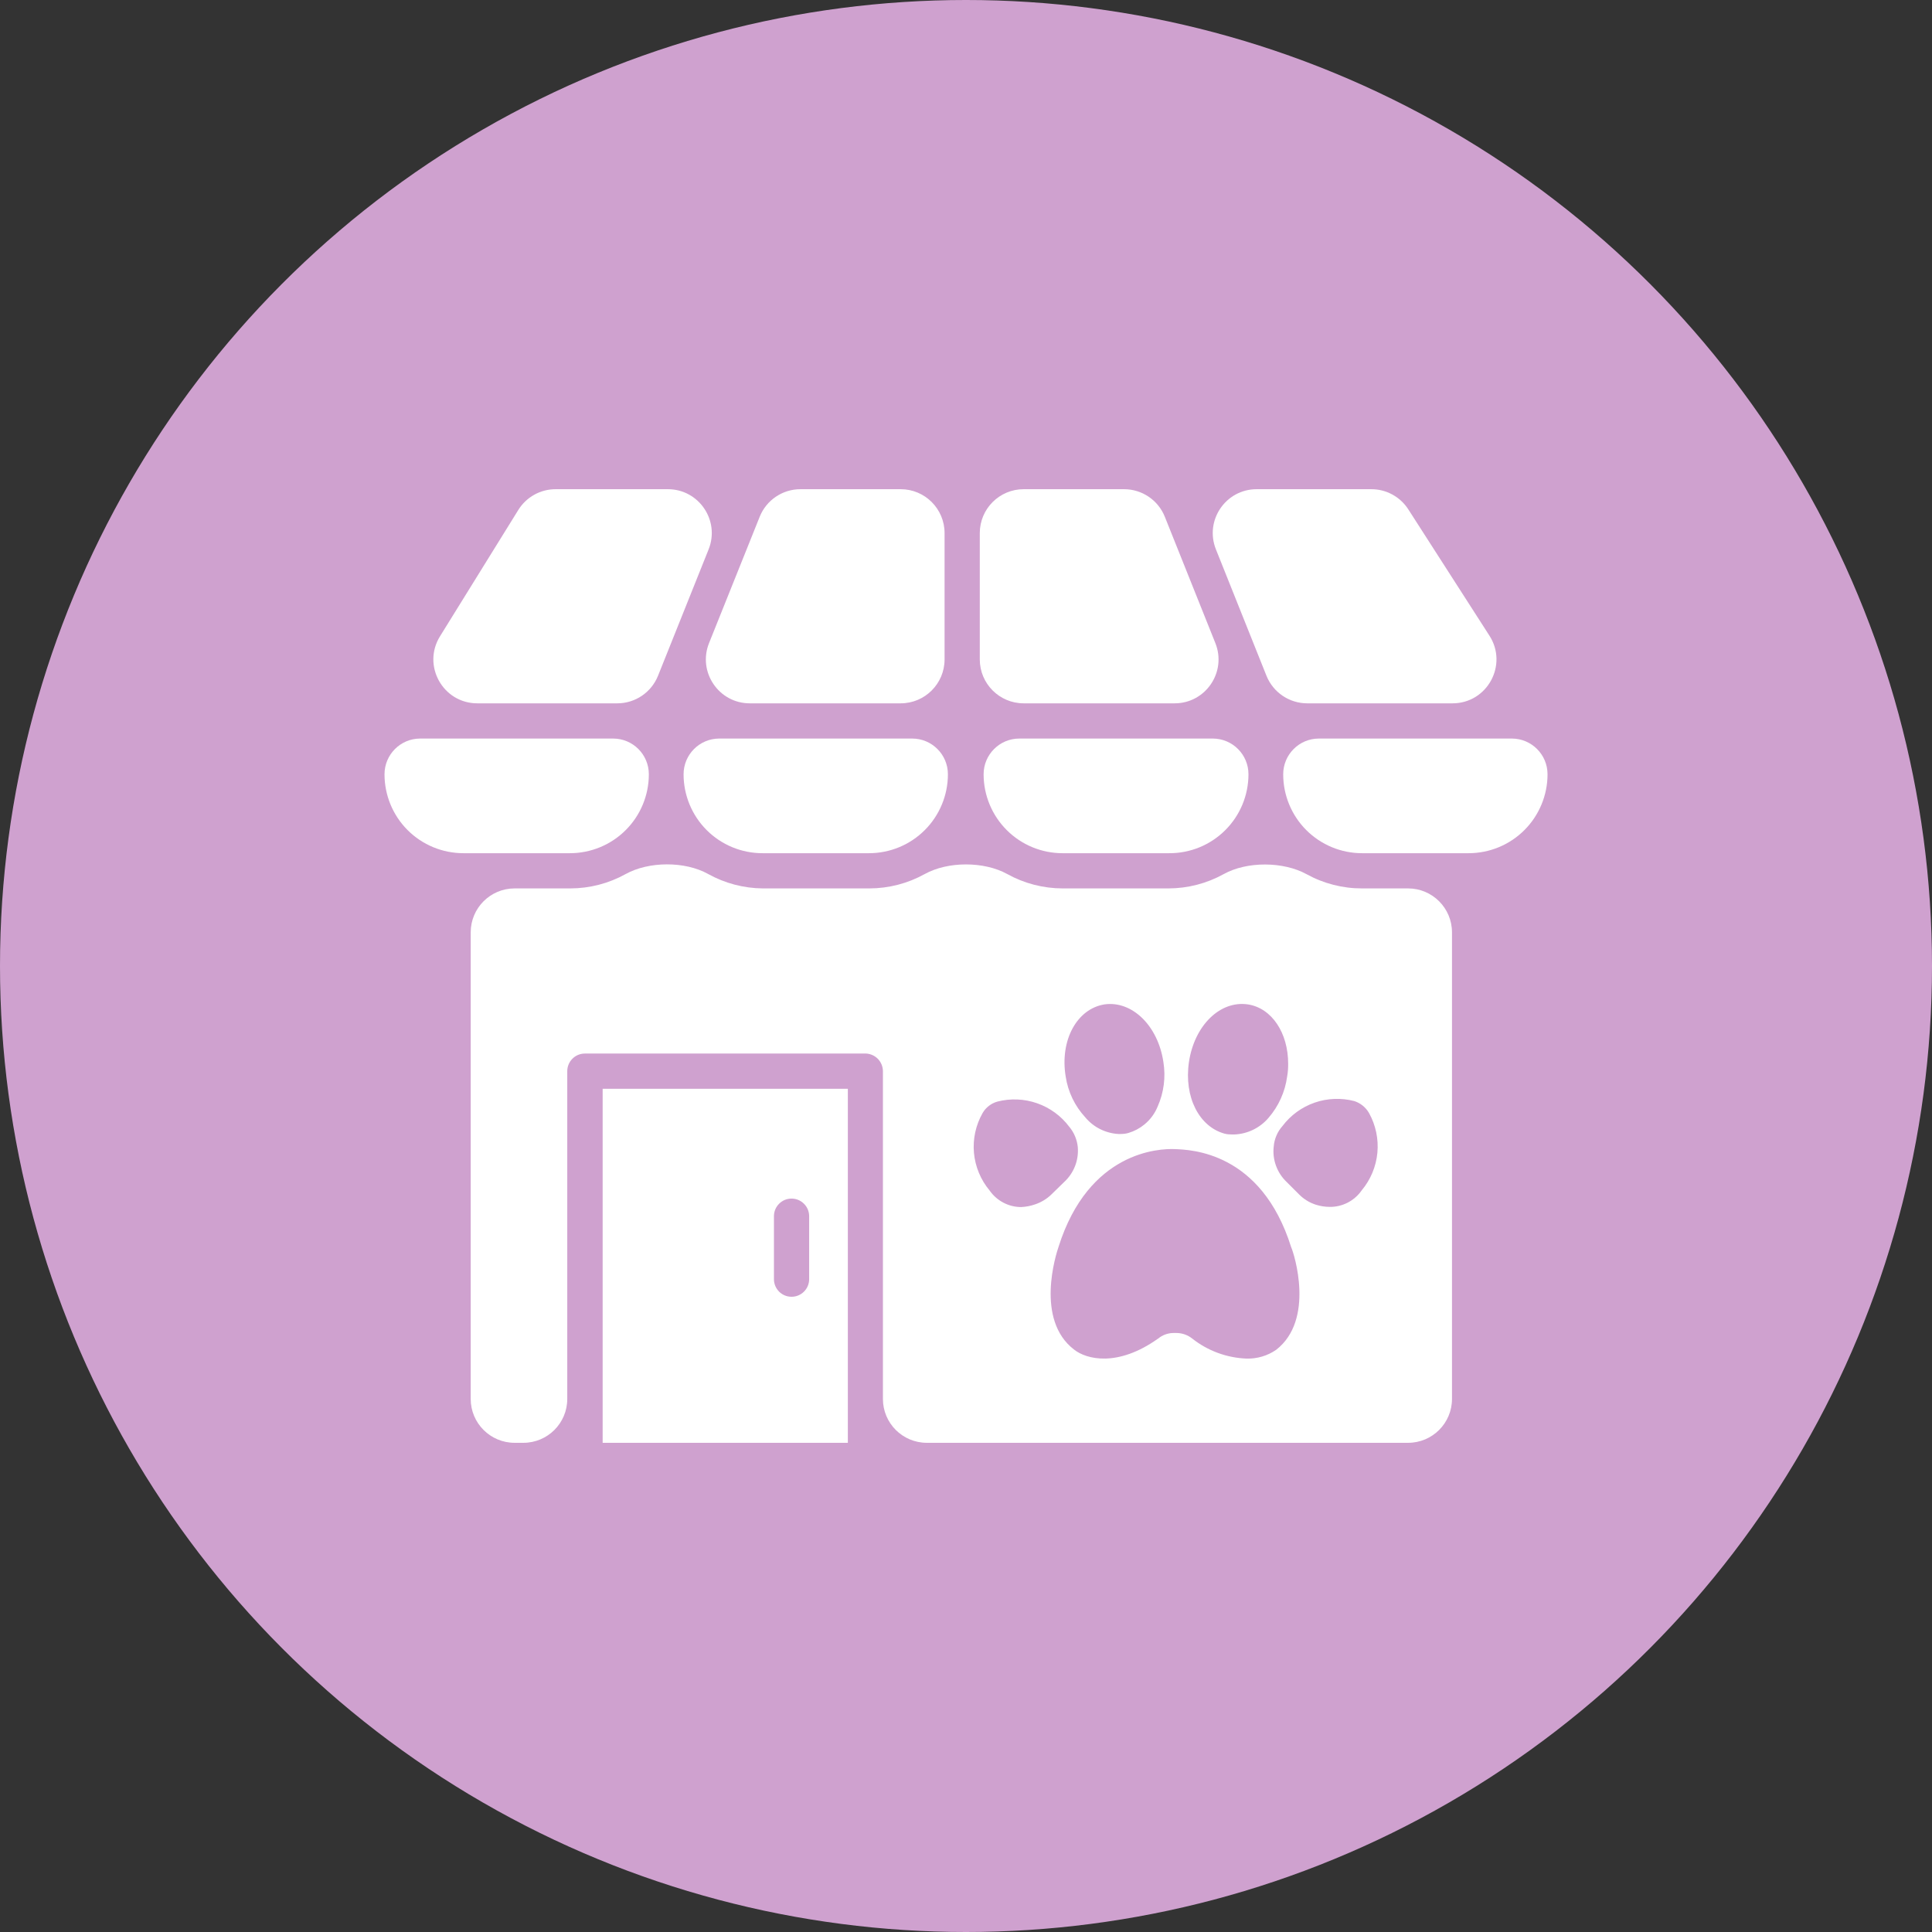 <svg width="44" height="44" viewBox="0 0 44 44" fill="none" xmlns="http://www.w3.org/2000/svg">
<rect x="0" y="0" width="44" height="44" fill="#333333" stroke="none"/>
<circle cx="22" cy="22" r="22" fill="#CFA1CF"/>
<path d="M14.777 17.634C14.777 17.184 14.413 16.82 13.963 16.82H9.57C9.121 16.82 8.757 17.184 8.757 17.634C8.757 18.11 8.946 18.568 9.283 18.905C9.62 19.242 10.078 19.431 10.554 19.431H12.979C13.456 19.431 13.913 19.242 14.25 18.905C14.588 18.568 14.777 18.11 14.777 17.634Z" fill="white"/>
<path d="M13.725 32.859H19.309V24.796H13.725V32.859ZM17.626 27.698C17.626 27.592 17.668 27.49 17.743 27.415C17.818 27.339 17.92 27.297 18.027 27.297C18.133 27.297 18.235 27.339 18.31 27.415C18.386 27.49 18.428 27.592 18.428 27.698V29.132C18.428 29.238 18.386 29.34 18.31 29.416C18.235 29.491 18.133 29.533 18.027 29.533C17.92 29.533 17.818 29.491 17.743 29.416C17.668 29.34 17.626 29.238 17.626 29.132V27.698Z" fill="white"/>
<path d="M16.138 12.512C16.401 11.855 15.917 11.141 15.21 11.141H12.654C12.308 11.141 11.986 11.32 11.804 11.614L10.021 14.491C9.608 15.157 10.087 16.018 10.871 16.018H14.058C14.467 16.018 14.834 15.769 14.986 15.39L16.138 12.512Z" fill="white"/>
<path d="M20.512 16.018C21.064 16.018 21.512 15.57 21.512 15.018V12.141C21.512 11.588 21.064 11.141 20.512 11.141H18.23C17.822 11.141 17.454 11.389 17.302 11.768L16.148 14.646C15.885 15.303 16.369 16.018 17.076 16.018H20.512Z" fill="white"/>
<path d="M22.401 17.634C22.401 18.11 22.591 18.568 22.928 18.905C23.265 19.242 23.722 19.431 24.199 19.431H26.624C26.861 19.433 27.096 19.387 27.315 19.298C27.535 19.208 27.734 19.076 27.902 18.909C28.07 18.742 28.204 18.543 28.295 18.324C28.386 18.105 28.433 17.871 28.433 17.634C28.433 17.184 28.069 16.82 27.619 16.82H23.215C22.766 16.82 22.401 17.184 22.401 17.634Z" fill="white"/>
<path d="M15.568 17.634C15.568 18.11 15.757 18.568 16.094 18.905C16.431 19.242 16.888 19.431 17.365 19.431H19.79C20.267 19.431 20.724 19.242 21.061 18.905C21.398 18.568 21.588 18.11 21.588 17.634C21.588 17.184 21.223 16.82 20.774 16.82H16.381C15.932 16.82 15.568 17.184 15.568 17.634Z" fill="white"/>
<path d="M26.528 11.769C26.376 11.389 26.008 11.141 25.599 11.141H23.314C22.762 11.141 22.314 11.588 22.314 12.141V15.018C22.314 15.57 22.762 16.018 23.314 16.018H26.751C27.459 16.018 27.942 15.303 27.679 14.646L26.528 11.769Z" fill="white"/>
<path d="M33.08 16.018C33.871 16.018 34.349 15.143 33.921 14.477L32.073 11.6C31.889 11.314 31.572 11.141 31.232 11.141H28.62C27.913 11.141 27.429 11.855 27.692 12.512L28.843 15.39C28.995 15.769 29.363 16.018 29.772 16.018H33.08Z" fill="white"/>
<path d="M29.758 19.91C29.227 19.617 28.399 19.613 27.869 19.907C27.484 20.12 27.052 20.232 26.612 20.233H24.198C23.759 20.232 23.326 20.12 22.942 19.907C22.411 19.613 21.588 19.613 21.058 19.907C20.673 20.12 20.241 20.232 19.802 20.233H17.376C16.939 20.23 16.509 20.117 16.126 19.904C15.598 19.61 14.775 19.614 14.247 19.907C13.863 20.12 13.43 20.232 12.991 20.233H11.72C11.168 20.233 10.72 20.681 10.72 21.233V31.86C10.72 32.412 11.168 32.859 11.72 32.859H11.919C12.471 32.859 12.919 32.412 12.919 31.86V24.395C12.919 24.289 12.961 24.187 13.036 24.112C13.111 24.036 13.213 23.994 13.32 23.994H19.73C19.832 24.001 19.927 24.046 19.998 24.12C20.068 24.195 20.107 24.293 20.108 24.395V31.86C20.108 32.412 20.556 32.859 21.108 32.859H32.068C32.62 32.859 33.068 32.412 33.068 31.86V21.233C33.068 20.681 32.62 20.233 32.068 20.233H31.02C30.579 20.234 30.145 20.123 29.758 19.91ZM27.078 24.183C27.203 23.355 27.785 22.783 28.417 22.874C28.966 22.957 29.337 23.525 29.337 24.225C29.338 24.323 29.331 24.42 29.314 24.516C29.267 24.865 29.12 25.192 28.89 25.458C28.793 25.572 28.673 25.665 28.538 25.73C28.404 25.795 28.257 25.832 28.107 25.837H28.062C28.004 25.837 27.945 25.833 27.889 25.818C27.314 25.662 26.959 24.988 27.078 24.183ZM25.156 22.874C25.78 22.787 26.37 23.355 26.495 24.183C26.552 24.529 26.506 24.885 26.363 25.205C26.298 25.363 26.195 25.502 26.062 25.61C25.955 25.698 25.832 25.763 25.7 25.802C25.638 25.821 25.573 25.826 25.509 25.826H25.473C25.328 25.818 25.186 25.78 25.055 25.715C24.925 25.65 24.81 25.559 24.717 25.447C24.478 25.189 24.322 24.864 24.27 24.516C24.134 23.691 24.527 22.973 25.156 22.874ZM23.264 27.49C23.121 27.491 22.98 27.457 22.854 27.391C22.727 27.325 22.618 27.229 22.537 27.112C22.334 26.869 22.21 26.57 22.181 26.255C22.153 25.94 22.222 25.624 22.378 25.349C22.452 25.221 22.573 25.128 22.715 25.088C23.014 25.011 23.33 25.024 23.622 25.127C23.913 25.229 24.168 25.416 24.353 25.663C24.462 25.794 24.529 25.955 24.546 26.124C24.558 26.272 24.537 26.42 24.483 26.558C24.429 26.695 24.345 26.819 24.236 26.919L23.949 27.199C23.842 27.304 23.712 27.383 23.57 27.43C23.469 27.465 23.363 27.485 23.256 27.49H23.264ZM29.064 30.741C28.866 30.878 28.628 30.948 28.387 30.941C27.936 30.923 27.503 30.763 27.15 30.483L27.108 30.453C27.014 30.391 26.903 30.358 26.79 30.358H26.745C26.629 30.355 26.515 30.388 26.419 30.453L26.378 30.483C25.451 31.145 24.739 30.956 24.463 30.737C23.57 30.056 24.051 28.561 24.108 28.395C24.796 26.219 26.401 26.155 26.756 26.17C27.112 26.185 28.72 26.223 29.405 28.402C29.477 28.561 29.946 30.056 29.064 30.741ZM31.179 25.349C31.332 25.625 31.398 25.94 31.369 26.254C31.339 26.568 31.215 26.866 31.013 27.108C30.931 27.226 30.822 27.322 30.695 27.388C30.567 27.454 30.426 27.488 30.283 27.486C30.176 27.485 30.07 27.469 29.969 27.437C29.826 27.391 29.696 27.312 29.59 27.206L29.303 26.919C29.195 26.817 29.112 26.69 29.061 26.551C29.009 26.411 28.991 26.261 29.008 26.113C29.022 25.939 29.092 25.774 29.208 25.644C29.394 25.398 29.648 25.213 29.939 25.112C30.23 25.011 30.545 24.999 30.843 25.076C30.985 25.122 31.105 25.22 31.179 25.349Z" fill="white"/>
<path d="M30.037 16.82C29.588 16.82 29.224 17.184 29.224 17.634C29.224 18.11 29.413 18.568 29.75 18.905C30.087 19.242 30.544 19.431 31.021 19.431H33.446C33.923 19.431 34.38 19.242 34.717 18.905C35.054 18.568 35.244 18.11 35.244 17.634C35.244 17.184 34.879 16.82 34.43 16.82H30.037Z" fill="white"/>
</svg>
